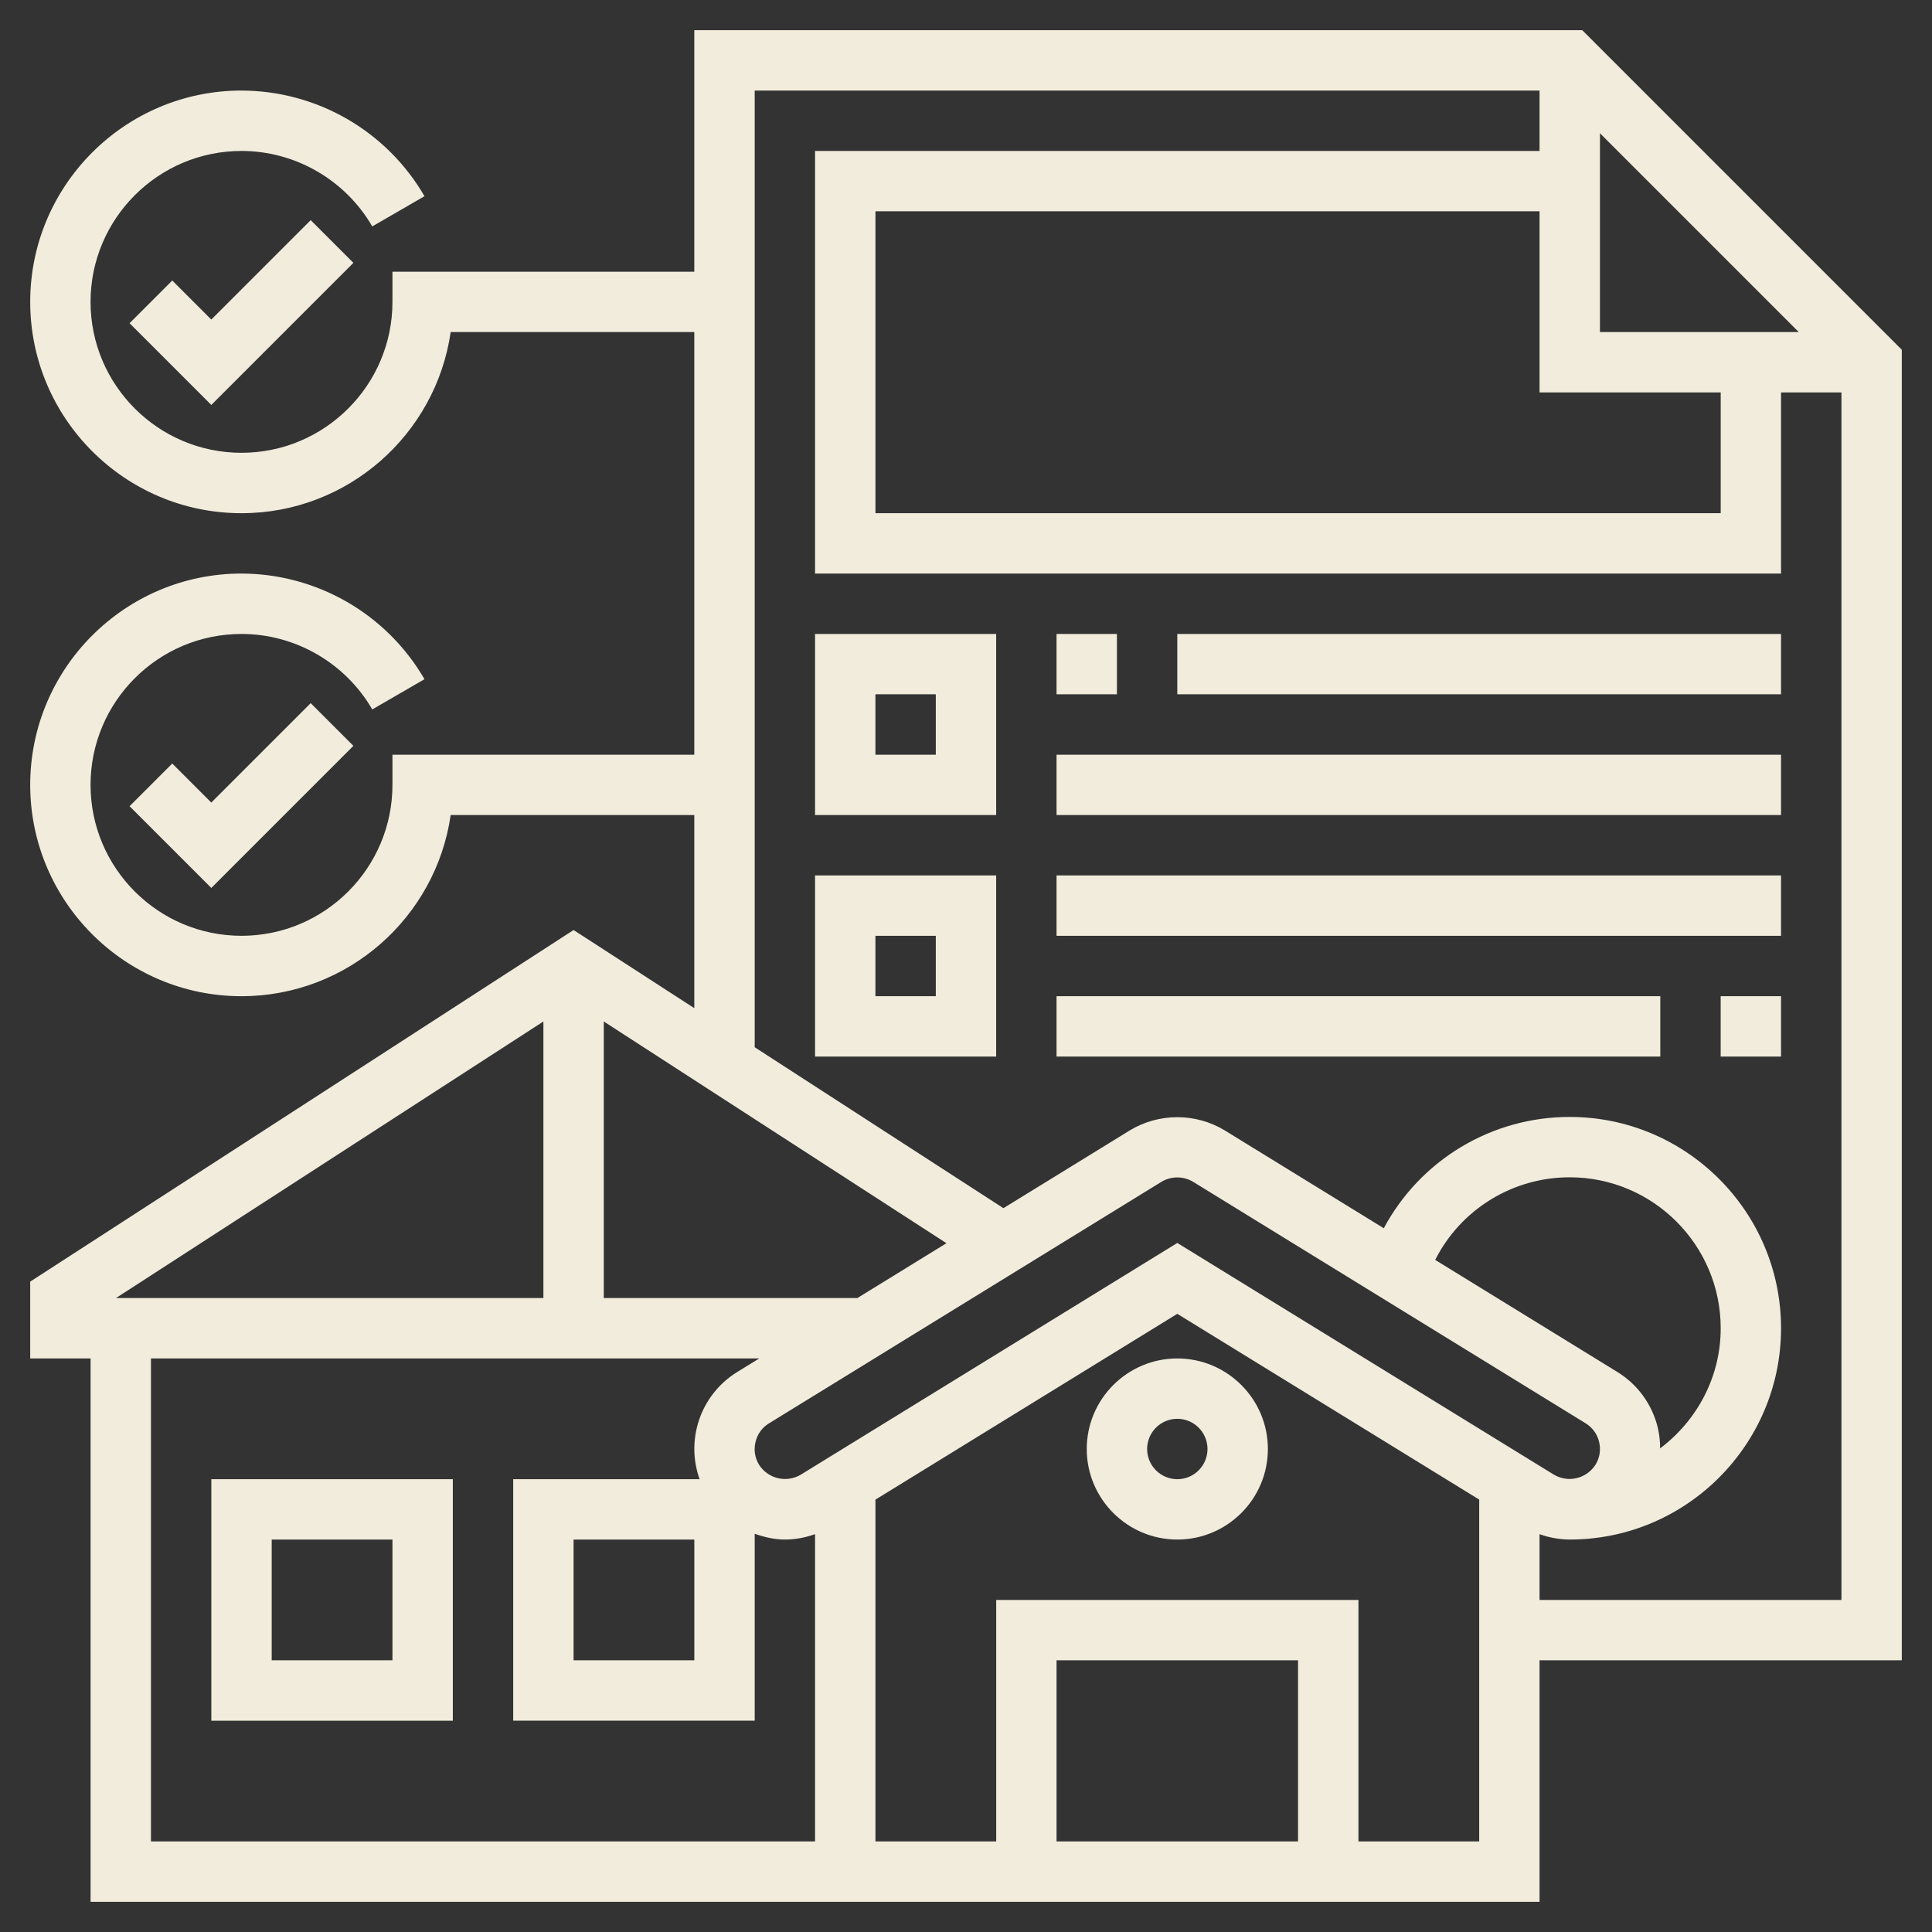 <svg width="60" height="60" viewBox="0 0 60 60" fill="none" xmlns="http://www.w3.org/2000/svg">
<rect x="0" y="0" width="60" height="60" fill="#333333" stroke="none"/>
<path d="M36.562 42.188C35.012 42.188 33.75 43.449 33.75 45C33.75 46.551 35.012 47.812 36.562 47.812C38.113 47.812 39.375 46.551 39.375 45C39.375 43.449 38.113 42.188 36.562 42.188ZM36.562 45.938C36.314 45.938 36.075 45.839 35.9 45.663C35.724 45.487 35.625 45.249 35.625 45C35.625 44.751 35.724 44.513 35.9 44.337C36.075 44.161 36.314 44.062 36.562 44.062C36.811 44.062 37.05 44.161 37.225 44.337C37.401 44.513 37.5 44.751 37.5 45C37.5 45.249 37.401 45.487 37.225 45.663C37.05 45.839 36.811 45.938 36.562 45.938ZM6.563 53.438H14.063V45.938H6.563V53.438ZM8.438 47.812H12.188V51.562H8.438V47.812Z" fill="#F1ECDC"/>
<path d="M59.062 10.862L49.138 0.938H21.562V8.438H12.188V9.375C12.188 11.96 10.085 14.062 7.5 14.062C4.915 14.062 2.812 11.96 2.812 9.375C2.812 6.79 4.915 4.688 7.5 4.688C9.168 4.688 10.724 5.586 11.561 7.032L13.183 6.093C12.605 5.097 11.777 4.27 10.779 3.694C9.782 3.119 8.651 2.815 7.5 2.812C3.882 2.812 0.938 5.757 0.938 9.375C0.938 12.993 3.882 15.938 7.5 15.938C10.801 15.938 13.539 13.489 13.996 10.312H21.562V23.438H12.188V24.375C12.188 26.96 10.085 29.062 7.5 29.062C4.915 29.062 2.812 26.96 2.812 24.375C2.812 21.79 4.915 19.688 7.5 19.688C9.168 19.688 10.724 20.586 11.561 22.032L13.183 21.093C12.605 20.097 11.777 19.27 10.779 18.694C9.782 18.119 8.651 17.815 7.5 17.812C3.882 17.812 0.938 20.757 0.938 24.375C0.938 27.993 3.882 30.938 7.5 30.938C10.801 30.938 13.539 28.489 13.996 25.312H21.562V31.309L17.813 28.883L0.938 39.802V42.188H2.813V59.062H47.812V51.562H59.062V10.862ZM53.438 12.188V15.938H27.188V6.562H47.812V12.188H53.438ZM49.688 10.312V4.138L55.862 10.312H49.688ZM51.487 44.349C51.402 43.99 51.246 43.65 51.03 43.351C50.813 43.051 50.539 42.798 50.224 42.605L44.571 39.127C44.962 38.354 45.559 37.705 46.297 37.253C47.035 36.8 47.884 36.561 48.75 36.562C51.335 36.562 53.438 38.665 53.438 41.25C53.438 42.778 52.691 44.124 51.557 44.981C51.557 44.769 51.534 44.557 51.487 44.349ZM49.24 44.2C49.346 44.264 49.438 44.349 49.51 44.448C49.583 44.548 49.634 44.661 49.662 44.782C49.691 44.901 49.696 45.026 49.677 45.148C49.657 45.27 49.613 45.387 49.548 45.491C49.414 45.699 49.205 45.847 48.965 45.904C48.725 45.962 48.472 45.923 48.259 45.798L36.562 38.601L24.866 45.799C24.653 45.924 24.4 45.963 24.16 45.906C23.919 45.849 23.71 45.701 23.576 45.493C23.443 45.277 23.404 45.031 23.463 44.783C23.522 44.536 23.667 44.334 23.884 44.202L36.072 36.701C36.22 36.612 36.389 36.566 36.562 36.566C36.734 36.566 36.903 36.612 37.051 36.701L49.24 44.2ZM26.626 40.312H18.751V31.723L29.393 38.609L26.626 40.312ZM16.876 31.723V40.312H3.602L16.876 31.723ZM4.688 42.188H23.579L22.902 42.604C22.587 42.796 22.313 43.05 22.096 43.349C21.879 43.648 21.724 43.988 21.639 44.347C21.514 44.874 21.544 45.426 21.727 45.937H15.938V53.437H23.438V47.632C23.737 47.737 24.047 47.812 24.376 47.812C24.698 47.812 25.012 47.751 25.312 47.644V57.188H4.688V42.188ZM21.563 47.812V51.562H17.813V47.812H21.563ZM40.312 57.188H32.812V51.562H40.312V57.188ZM42.188 57.188V49.688H30.938V57.188H27.188V46.572L36.562 40.802L45.938 46.571V57.188H42.188ZM47.812 49.688V47.645C48.113 47.753 48.43 47.81 48.749 47.812C52.367 47.812 55.312 44.868 55.312 41.25C55.312 37.632 52.368 34.688 48.75 34.688C47.565 34.686 46.401 35.007 45.384 35.616C44.367 36.225 43.534 37.099 42.975 38.144L38.033 35.104C37.589 34.836 37.08 34.695 36.562 34.695C36.043 34.695 35.534 34.836 35.09 35.104L31.162 37.521L23.438 32.523V2.812H47.812V4.688H25.312V17.812H55.312V12.188H57.188V49.688H47.812Z" fill="#F1ECDC"/>
<path d="M6.562 24.924L5.35 23.712L4.024 25.038L6.562 27.576L10.975 23.163L9.649 21.837L6.562 24.924ZM6.562 9.924L5.35 8.712L4.024 10.038L6.562 12.576L10.975 8.163L9.649 6.837L6.562 9.924ZM25.312 25.312H30.937V19.688H25.312V25.312ZM27.187 21.562H29.062V23.438H27.187V21.562ZM32.812 19.688H34.687V21.562H32.812V19.688ZM36.562 19.688H55.312V21.562H36.562V19.688ZM32.812 23.438H55.312V25.312H32.812V23.438ZM25.312 32.812H30.937V27.188H25.312V32.812ZM27.187 29.062H29.062V30.938H27.187V29.062ZM53.437 30.938H55.312V32.812H53.437V30.938ZM32.812 30.938H51.562V32.812H32.812V30.938ZM32.812 27.188H55.312V29.062H32.812V27.188Z" fill="#F1ECDC"/>
</svg>
